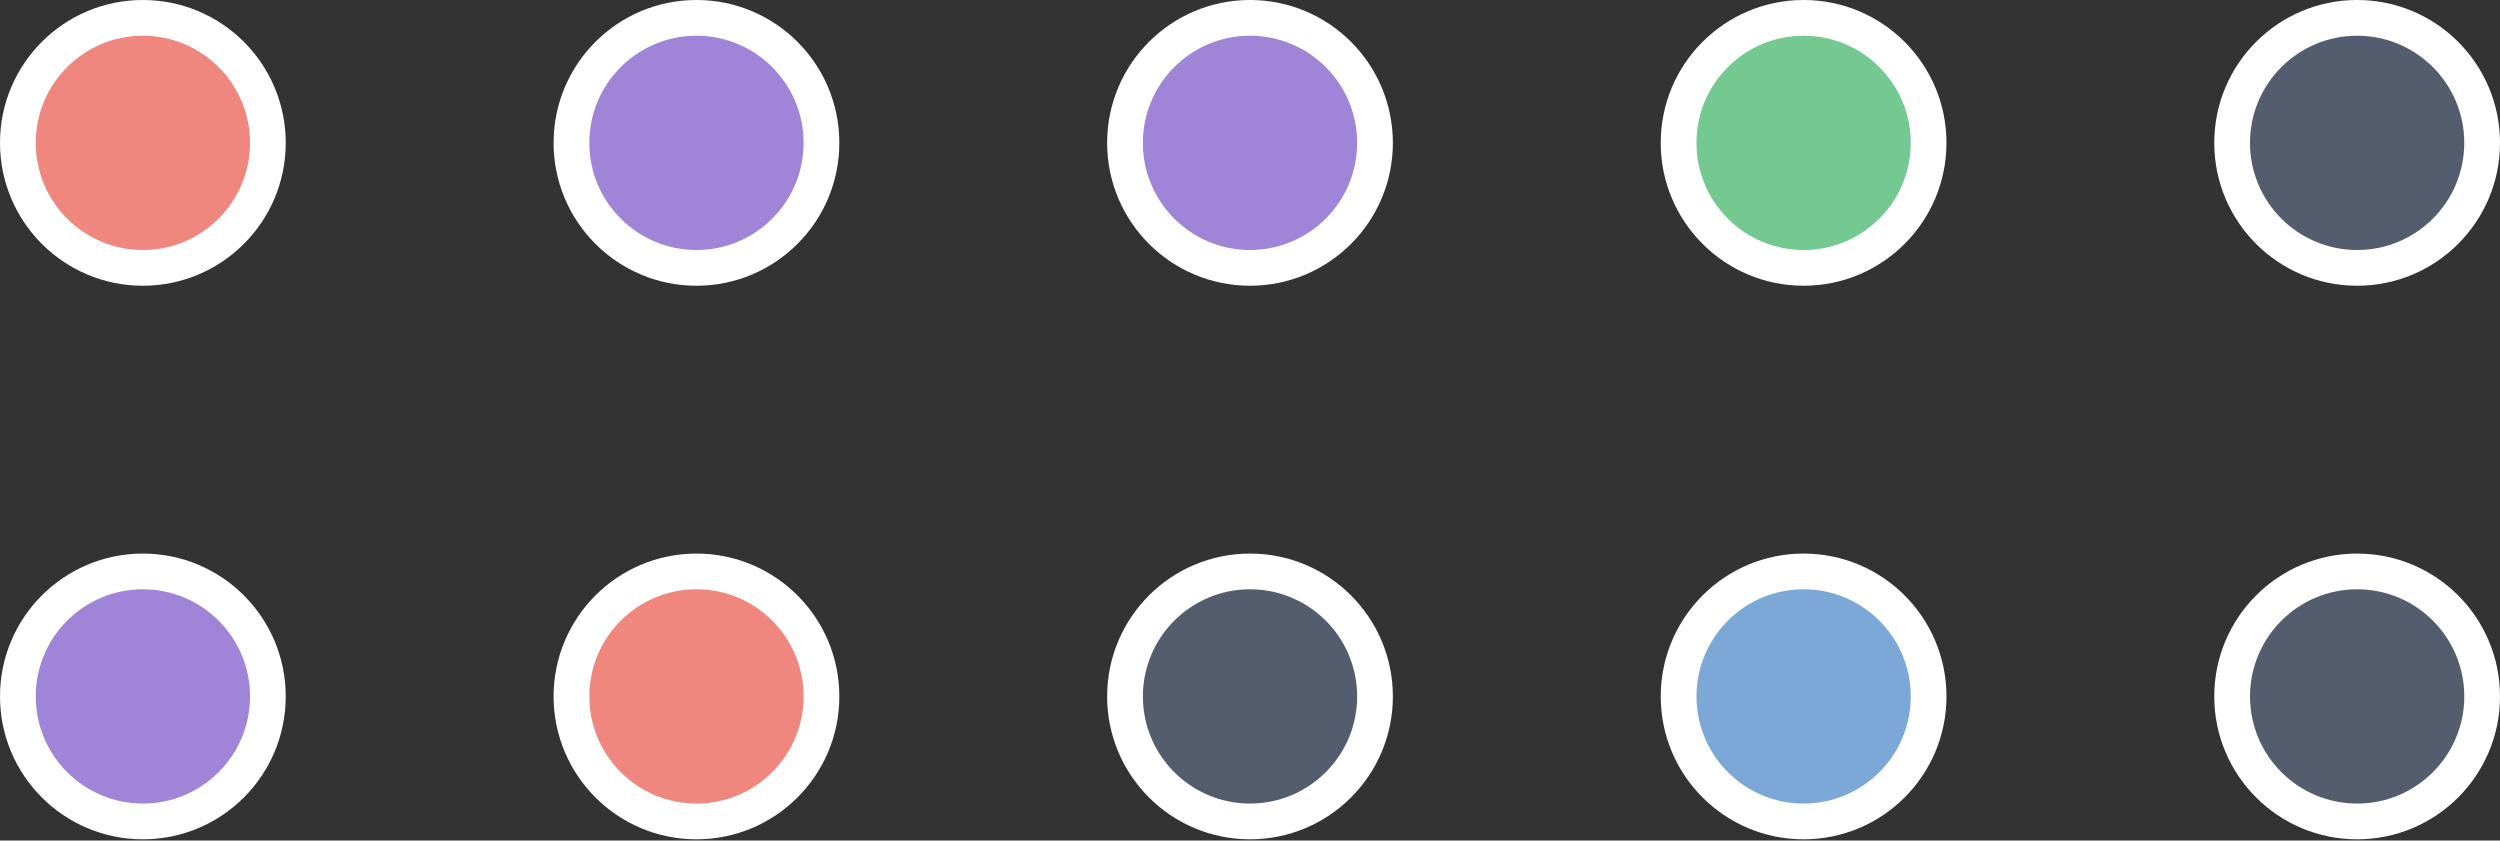 <svg width="116" height="39" viewBox="0 0 116 39" fill="none" xmlns="http://www.w3.org/2000/svg">
<rect x="0" y="0" width="116" height="39" fill="#333333" stroke="none"/>
<circle cx="6.629" cy="6.629" r="6.629" transform="matrix(-1 0 0 1 13.258 25.686)" fill="white"/>
<circle cx="4.971" cy="4.971" r="4.971" transform="matrix(-1 0 0 1 11.601 27.343)" fill="#9F84D7"/>
<circle cx="6.629" cy="6.629" r="6.629" transform="matrix(-1 0 0 1 116 25.686)" fill="white"/>
<circle cx="4.971" cy="4.971" r="4.971" transform="matrix(-1 0 0 1 114.343 27.343)" fill="#535D6D"/>
<circle cx="6.629" cy="6.629" r="6.629" transform="matrix(-1 0 0 1 90.316 25.686)" fill="white"/>
<circle cx="4.971" cy="4.971" r="4.971" transform="matrix(-1 0 0 1 88.659 27.343)" fill="#7BA8D6"/>
<circle cx="6.629" cy="6.629" r="6.629" transform="matrix(-1 0 0 1 38.945 25.686)" fill="white"/>
<circle cx="4.971" cy="4.971" r="4.971" transform="matrix(-1 0 0 1 37.288 27.343)" fill="#EF877F"/>
<circle cx="109.371" cy="6.629" r="6.629" fill="white"/>
<circle cx="109.371" cy="6.629" r="4.971" fill="#535D6D"/>
<circle cx="32.316" cy="6.629" r="6.629" fill="white"/>
<circle cx="32.316" cy="6.629" r="4.971" fill="#9F84D7"/>
<circle cx="58" cy="6.629" r="6.629" fill="white"/>
<circle cx="58" cy="6.629" r="4.971" fill="#9F84D7"/>
<circle cx="83.687" cy="6.629" r="6.629" fill="white"/>
<circle cx="83.687" cy="6.629" r="4.971" fill="#73C98F"/>
<circle cx="6.629" cy="6.629" r="6.629" transform="matrix(-1 0 0 1 64.629 25.686)" fill="white"/>
<circle cx="4.971" cy="4.971" r="4.971" transform="matrix(-1 0 0 1 62.972 27.343)" fill="#535D6D"/>
<circle cx="6.629" cy="6.629" r="6.629" fill="white"/>
<circle cx="6.629" cy="6.629" r="4.971" fill="#EF877F"/>
</svg>

